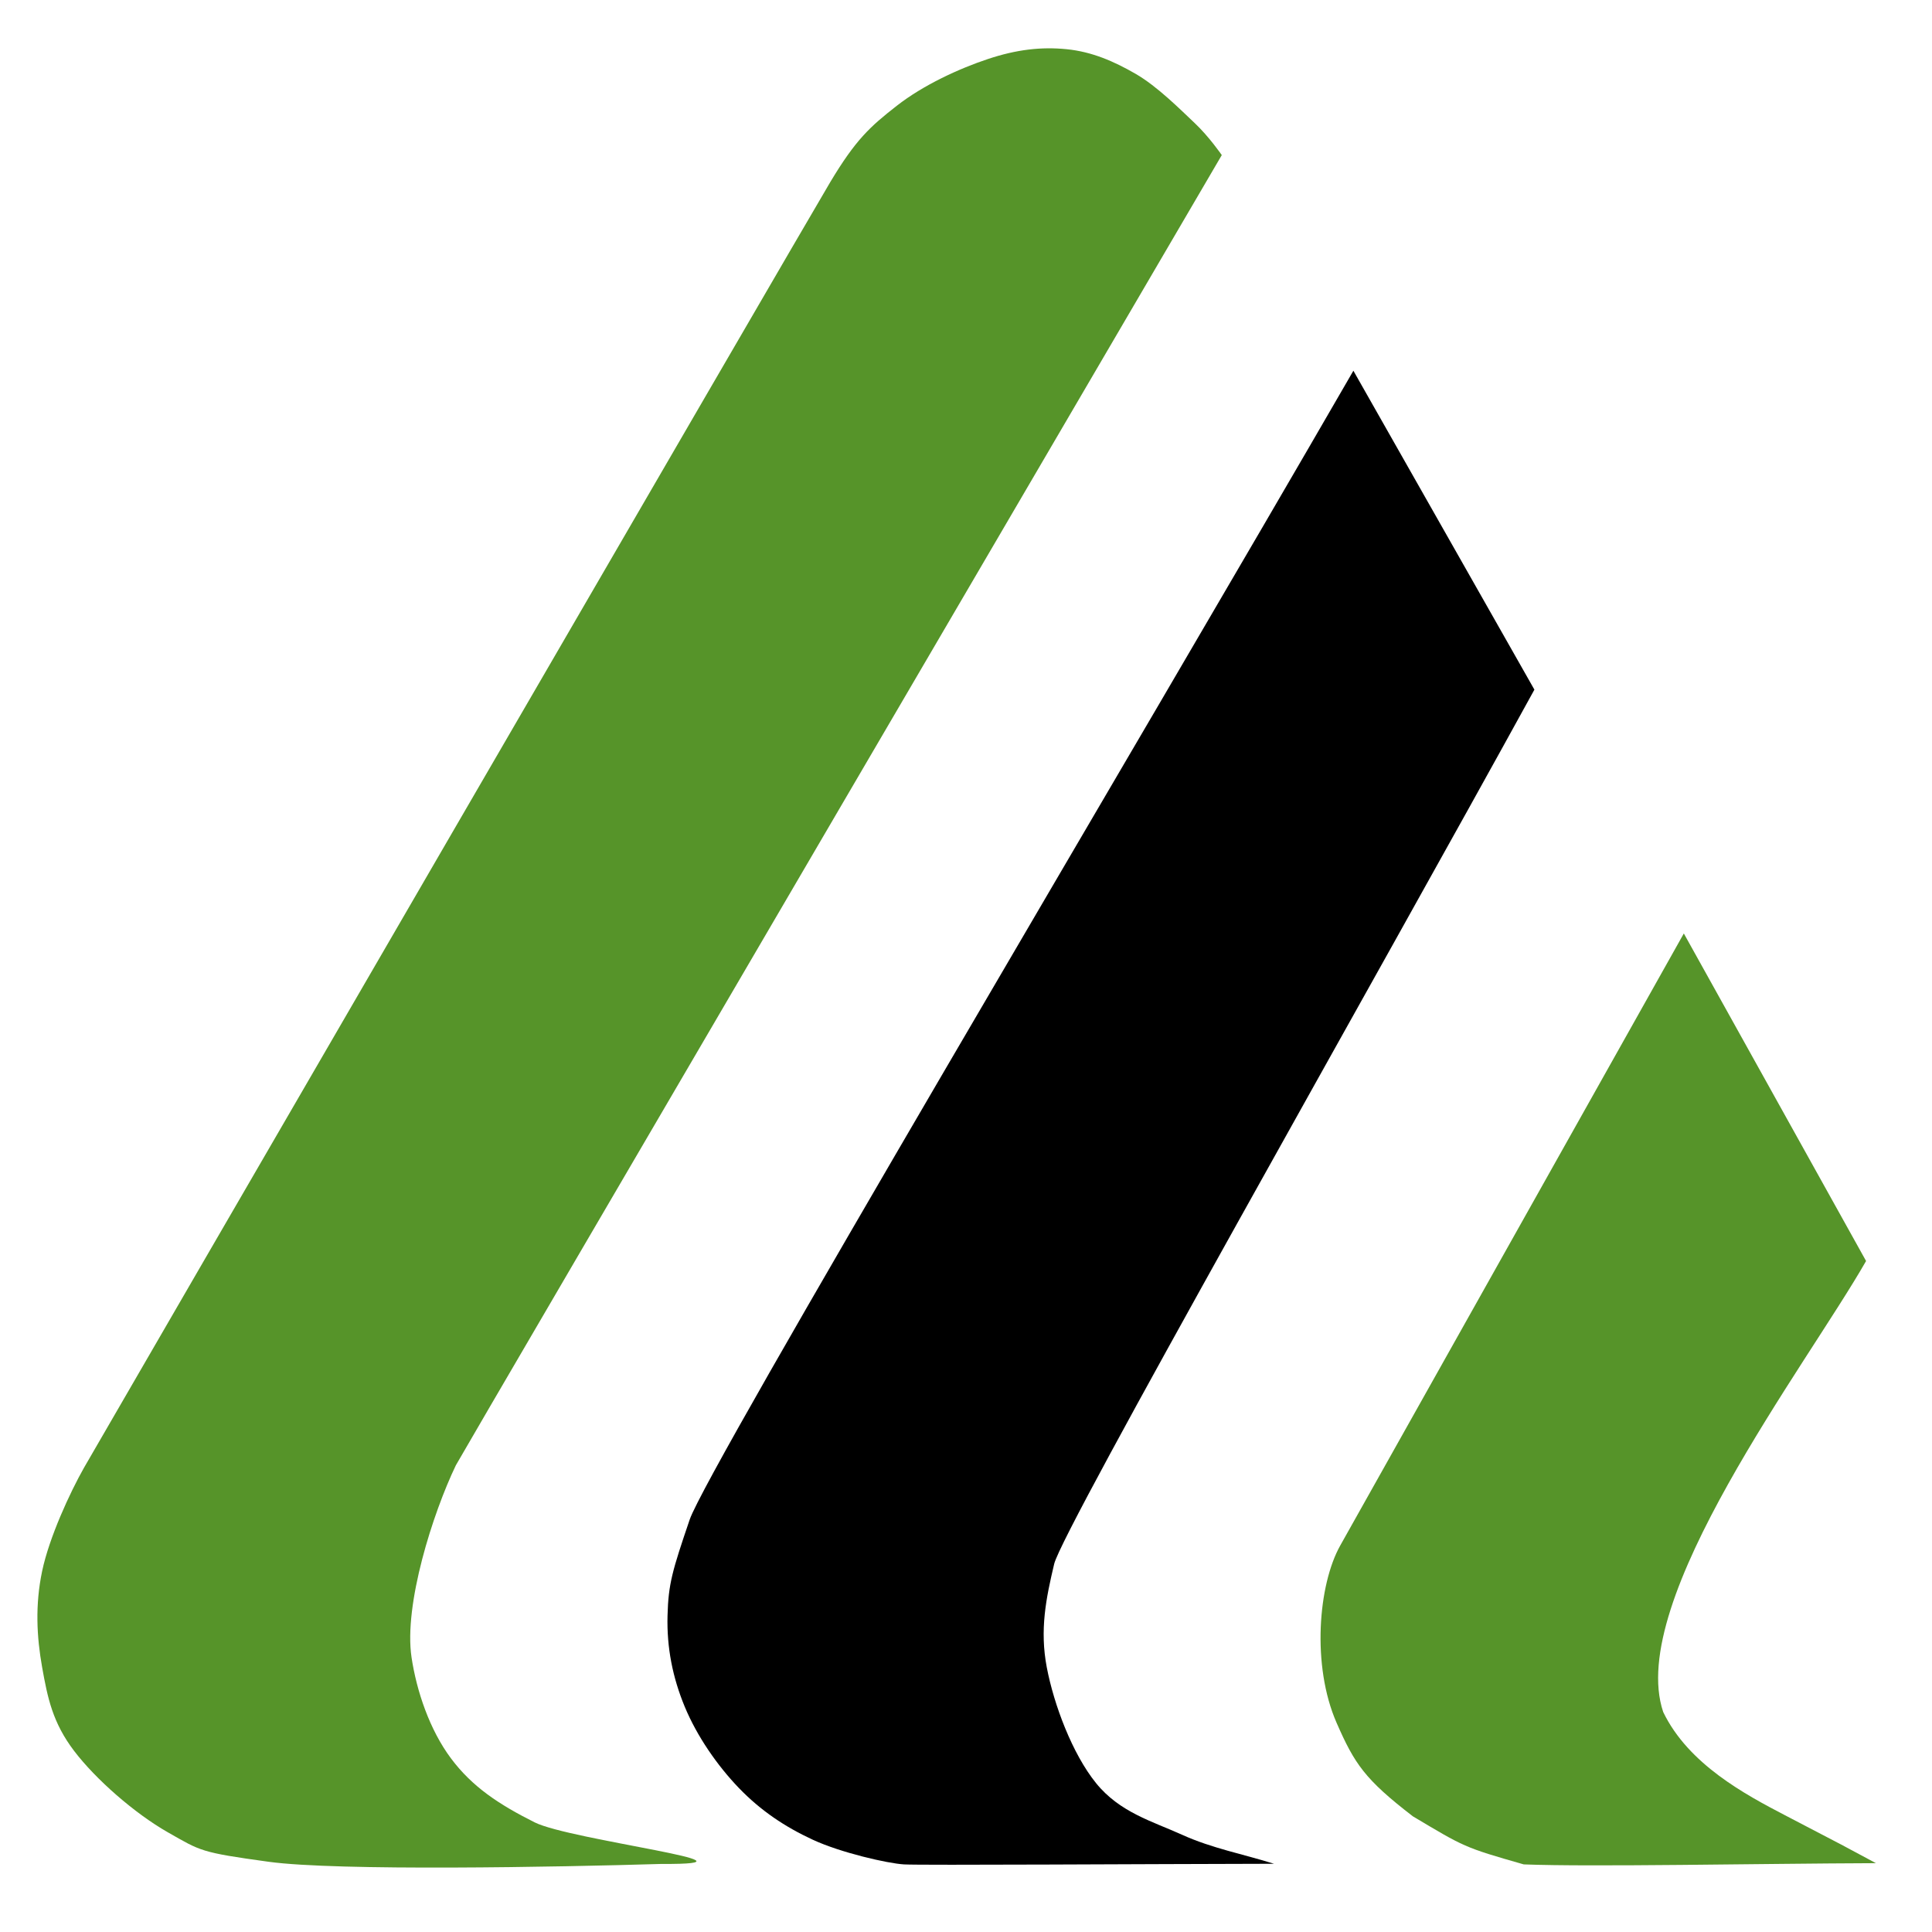 <?xml version="1.0" encoding="UTF-8"?>
<!DOCTYPE svg PUBLIC "-//W3C//DTD SVG 1.1//EN" "http://www.w3.org/Graphics/SVG/1.1/DTD/svg11.dtd">
<!-- Creator: CorelDRAW 2020 (64-Bit) -->
<svg xmlns="http://www.w3.org/2000/svg" xml:space="preserve" width="10.16mm" height="10.16mm" version="1.1" style="shape-rendering:geometricPrecision; text-rendering:geometricPrecision; image-rendering:optimizeQuality; fill-rule:evenodd; clip-rule:evenodd"
viewBox="0 0 1016 1016"
 xmlns:xlink="http://www.w3.org/1999/xlink"
 xmlns:xodm="http://www.corel.com/coreldraw/odm/2003">
 <defs>
  <style type="text/css">
   <![CDATA[
    .fil0 {fill:none}
    .fil2 {fill:black}
    .fil1 {fill:#569429}
   ]]>
  </style>
 </defs>
 <g id="Слой_x0020_1">
  <rect class="fil0" x="-4.25" y="4.22" width="1020.24" height="1020.24"/>
  <g id="_1968573562864">
   <path class="fil1" d="M642.51 81.56c0,0 -401.08,685.46 -402.78,689 -12.08,25.14 -27.47,73.24 -23.31,101.02 2.67,17.76 9.52,38.08 20.72,53.09 11.21,15.02 25.31,24.29 44.04,33.68 18.73,9.38 127.65,22.22 66.78,21.85 -54.09,1.65 -170.67,3.82 -206.66,-1.13 -35.98,-4.95 -35.64,-5.6 -53.1,-15.54 -17.45,-9.94 -37.87,-27.84 -49.21,-42.74 -11.34,-14.89 -13.98,-28.01 -16.84,-44.03 -2.85,-16.02 -3.73,-32.7 0,-50.51 3.74,-17.81 14.66,-41.41 22.02,-54.4 7.36,-12.98 379.01,-653.66 392.42,-676.05 13.41,-22.38 20.9,-29.16 34.97,-40.15 14.06,-10.99 32.8,-19.56 47.92,-24.6 15.12,-5.04 28.13,-6.51 41.44,-5.18 13.31,1.33 24.86,6.37 36.27,12.95 11.4,6.57 23.5,18.75 31.08,25.9 7.58,7.15 14.24,16.84 14.24,16.84z"/>
   <path class="fil2" d="M711.72 194.96c31.73,55.9 63.46,111.81 95.19,167.71 -84.18,153.26 -248.23,441.6 -252.54,459.77 -4.31,18.17 -7.66,34.64 -3.89,54.4 3.78,19.75 13.43,45.44 25.91,60.87 12.47,15.42 29.62,20.08 45.32,27.19 15.71,7.12 32.17,10.15 48.25,15.22 -64.87,0.11 -185.87,0.86 -194.59,0.33 -8.72,-0.54 -33.24,-6.16 -47.92,-12.96 -14.68,-6.79 -27.44,-15.33 -38.86,-27.19 -11.42,-11.86 -22.1,-27.32 -28.49,-42.74 -6.39,-15.42 -9.51,-31.16 -9.06,-47.92 0.44,-16.76 2.52,-23.65 11.65,-50.51 9.13,-26.86 232.69,-402.78 349.03,-604.17z"/>
   <path class="fil1" d="M885.49 490.89l95.84 172.25c-31.5,55.13 -126.42,178.66 -106.69,237.17 13.27,27.53 43.35,43.49 63.95,54.24l29.79 15.54 18.13 9.71c-61.73,0.22 -149.36,2.02 -185.2,0.65 -31.48,-8.98 -31.23,-9.15 -58.28,-25.26 -25.28,-19.46 -30.68,-27.57 -40.15,-49.21 -13.16,-30.06 -9.68,-72.55 1.94,-93.25l180.67 -321.84z"/>
  </g>
 </g>
</svg>
